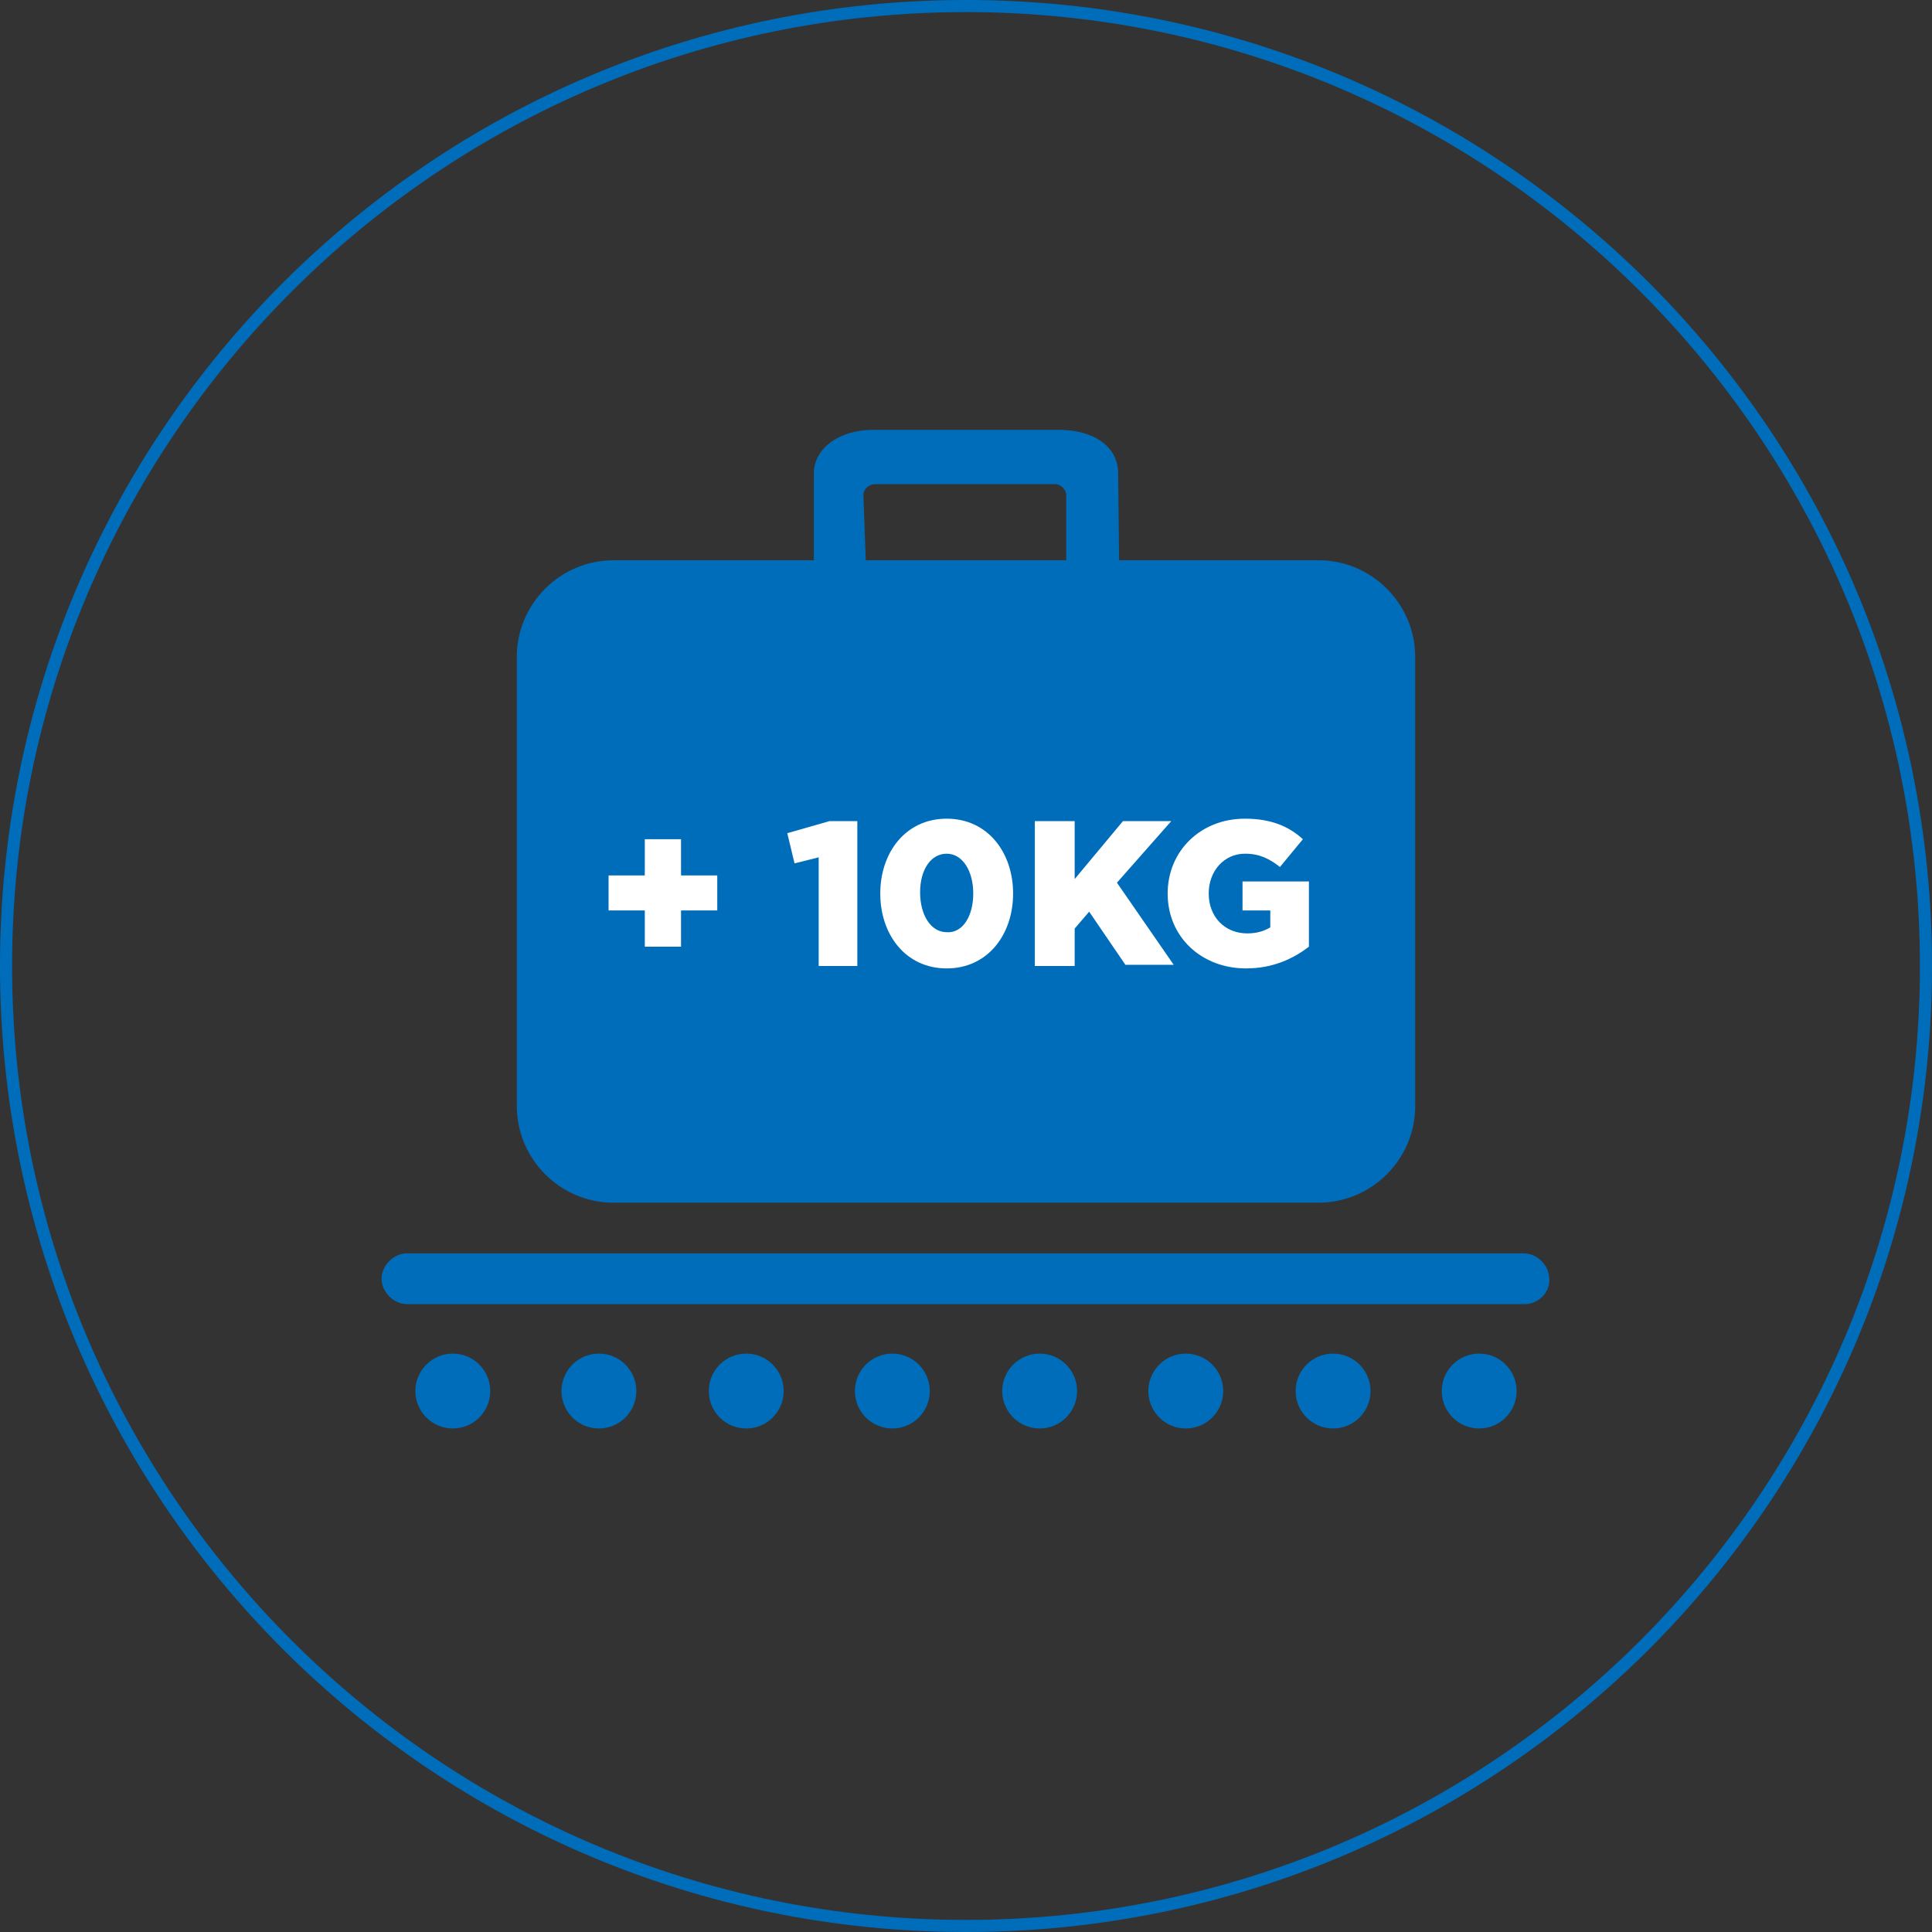 <?xml version="1.0" encoding="utf-8"?>
<!-- Generator: Adobe Illustrator 22.1.0, SVG Export Plug-In . SVG Version: 6.00 Build 0)  -->
<svg version="1.1" id="default" xmlns="http://www.w3.org/2000/svg" xmlns:xlink="http://www.w3.org/1999/xlink" x="0px" y="0px"
	 viewBox="0 0 160 160" style="enable-background:new 0 0 160 160;" xml:space="preserve">
<rect x="0" y="0" width="160" height="160" fill="#333333" stroke="none"/>
<style type="text/css">
	.st0{fill:#006DBB;}
	.st1{fill:#FFFFFF;}
</style>
<g>
	<g>
		<g>
			<g>
				<path class="st0" d="M90.4,50.7h-23V39.2c0-2,2-3.6,4.9-3.6h15.4c2.9,0,4.9,1.4,4.9,3.6l0.1,9.2c0,0.6-0.3,1.1-0.6,1.6
					C91.6,50.4,91,50.7,90.4,50.7z M71.7,46.4h16.6V41c0-0.4-0.4-0.9-0.9-0.9h-15c-0.4,0-0.9,0.4-0.9,0.9L71.7,46.4L71.7,46.4z"/>
			</g>
		</g>
		<g>
			<path class="st0" d="M109.2,99.6H50.8c-4.4,0-8-3.6-8-8V54.4c0-4.4,3.6-8,8-8h58.4c4.4,0,8,3.6,8,8v37.2
				C117.2,96,113.6,99.6,109.2,99.6z"/>
		</g>
	</g>
	<g>
		<g>
			<circle class="st0" cx="37.5" cy="115.2" r="3.1"/>
		</g>
		<g>
			<circle class="st0" cx="49.6" cy="115.2" r="3.1"/>
		</g>
		<g>
			<circle class="st0" cx="61.8" cy="115.2" r="3.1"/>
		</g>
		<g>
			<circle class="st0" cx="73.9" cy="115.2" r="3.1"/>
		</g>
		<g>
			<circle class="st0" cx="86.1" cy="115.2" r="3.1"/>
		</g>
		<g>
			<circle class="st0" cx="98.2" cy="115.2" r="3.1"/>
		</g>
		<g>
			<circle class="st0" cx="110.4" cy="115.2" r="3.1"/>
		</g>
		<g>
			<circle class="st0" cx="122.5" cy="115.2" r="3.1"/>
		</g>
	</g>
	<g>
		<path class="st0" d="M126.3,108H33.7c-1.1,0-2.1-1-2.1-2.1c0-1.1,1-2.1,2.1-2.1h92.5c1.1,0,2.1,1,2.1,2.1
			C128.4,107,127.4,108,126.3,108z"/>
	</g>
	<g>
		<path class="st1" d="M53.4,75.4h-3v-2.9h3v-3h3v3h3v2.9h-3v3h-3V75.4z"/>
		<path class="st1" d="M67.8,71l-2,0.5L65.2,69l3.5-1H71v12h-3.2V71z"/>
		<path class="st1" d="M72.9,74L72.9,74c0-3.4,2.1-6.2,5.5-6.2s5.5,2.8,5.5,6.2v0c0,3.4-2.1,6.2-5.5,6.2S72.9,77.4,72.9,74z
			 M80.6,74L80.6,74c0-1.9-0.9-3.3-2.2-3.3s-2.2,1.3-2.2,3.2v0c0,1.9,0.9,3.3,2.2,3.3C79.7,77.3,80.6,75.9,80.6,74z"/>
		<path class="st1" d="M85.7,68H89v4.8L93,68H97l-4.5,5.1l4.7,6.8h-4l-3-4.4L89,76.9v3.1h-3.3V68z"/>
		<path class="st1" d="M96.7,74L96.7,74c0-3.5,2.7-6.2,6.4-6.2c2.1,0,3.6,0.6,4.8,1.7l-1.9,2.3c-0.9-0.7-1.7-1.1-2.9-1.1
			c-1.7,0-3,1.4-3,3.3v0c0,1.9,1.3,3.3,3.2,3.3c0.8,0,1.4-0.2,1.9-0.5v-1.4h-2.3V73h5.5v5.4c-1.3,1-3,1.8-5.2,1.8
			C99.5,80.2,96.7,77.6,96.7,74z"/>
	</g>
</g>
<g>
	<path class="st0" d="M80,1c43.6,0,79,35.4,79,79s-35.4,79-79,79S1,123.6,1,80S36.4,1,80,1 M80,0C35.8,0,0,35.8,0,80s35.8,80,80,80
		s80-35.8,80-80S124.2,0,80,0L80,0z"/>
</g>
</svg>
